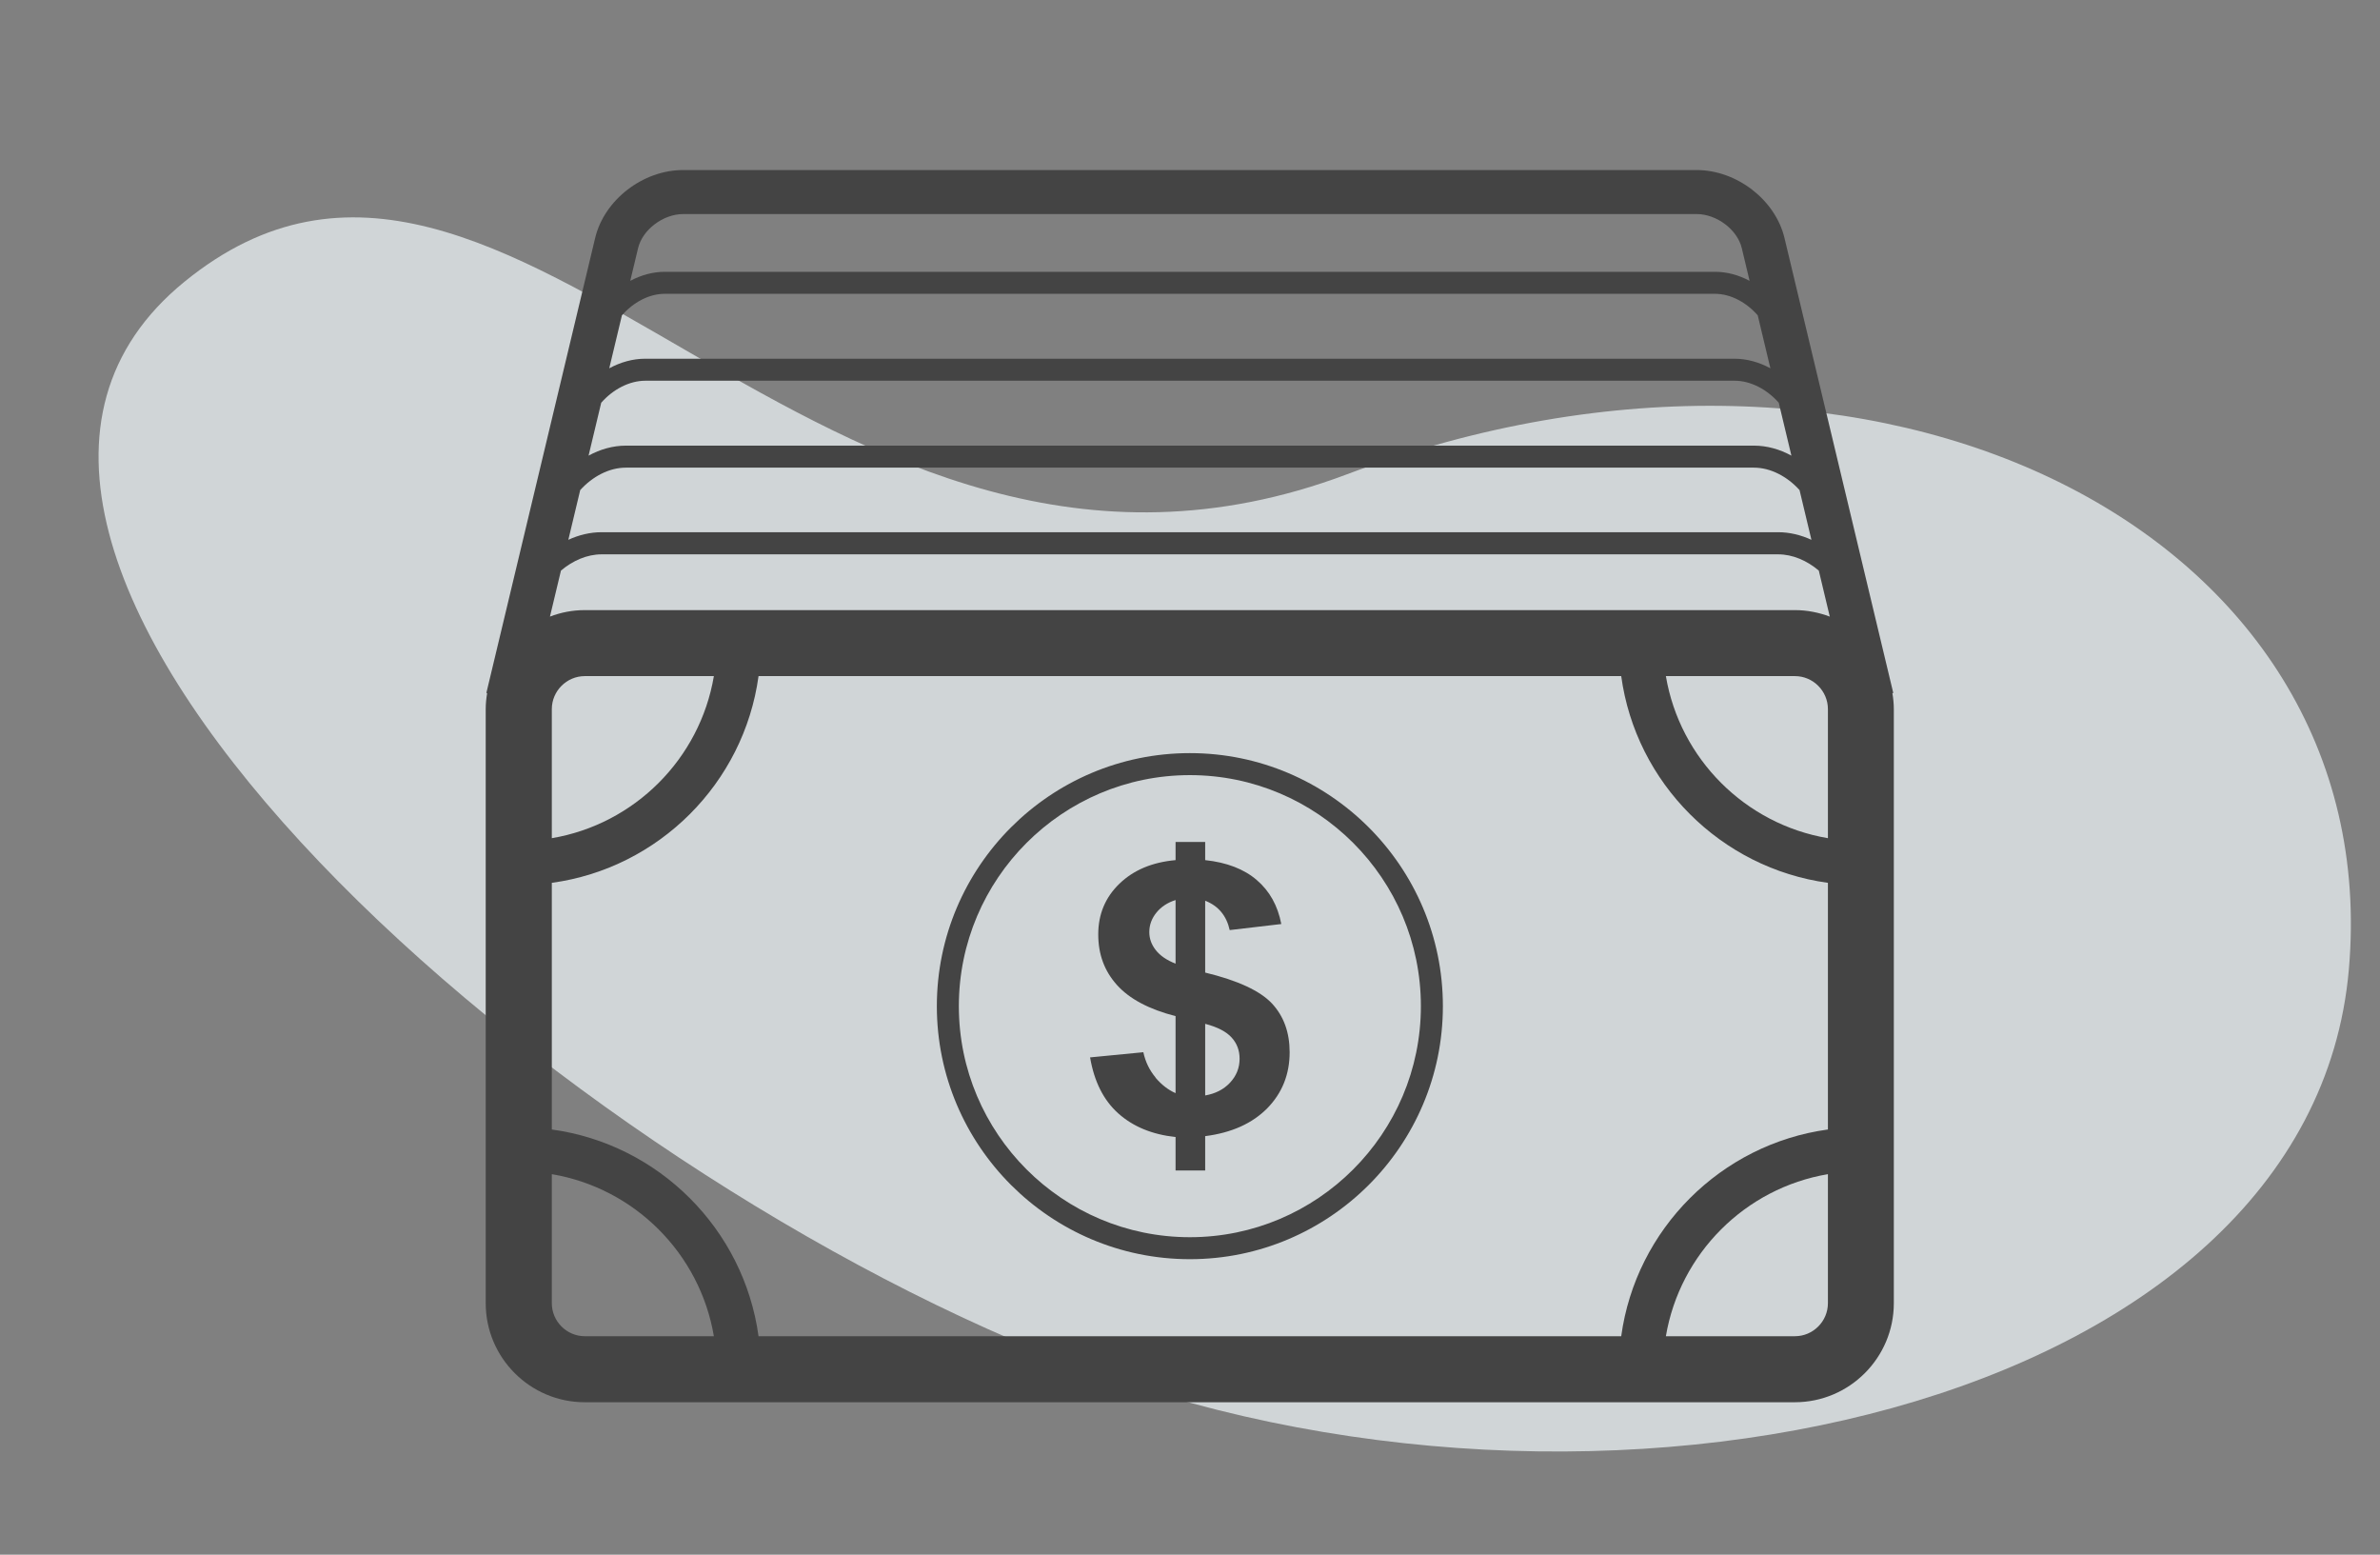 <svg width="98" height="64" viewBox="0 0 98 64" fill="none" xmlns="http://www.w3.org/2000/svg">
<rect x="0" y="0" width="98" height="64" fill="#808080" stroke="none"/>
<path opacity="0.772" fill-rule="evenodd" clip-rule="evenodd" d="M43.771 56.015C65.782 64.64 95.144 57.959 96.718 39.905C98.292 21.85 77.214 11.337 55.469 19.523C33.723 27.71 21.047 0.656 7.602 11.593C-5.844 22.529 21.761 47.391 43.771 56.015Z" fill="#E7EEF1"/>
<path d="M77.927 28.535L77.958 28.526L73.478 9.794C73.102 8.227 71.512 7 69.859 7H28.126C26.473 7 24.883 8.227 24.507 9.794L20.027 28.526L20.059 28.535C20.023 28.748 20 28.966 20 29.192V53.648C20 55.895 21.83 57.725 24.077 57.725H73.904C76.151 57.725 77.981 55.895 77.981 53.648V29.192C77.981 28.97 77.958 28.748 77.922 28.535H77.927ZM27.37 12.095H70.615C71.263 12.095 71.911 12.448 72.378 12.983L72.898 15.161C72.436 14.912 71.934 14.767 71.417 14.767H26.568C26.052 14.767 25.549 14.912 25.087 15.161L25.608 12.983C26.074 12.448 26.722 12.095 27.37 12.095ZM26.573 15.673H71.422C72.092 15.673 72.758 16.031 73.243 16.579L73.764 18.757C73.284 18.495 72.758 18.345 72.224 18.345H25.775C25.241 18.345 24.711 18.495 24.235 18.757L24.756 16.579C25.241 16.031 25.907 15.673 26.577 15.673H26.573ZM23.891 20.175C24.394 19.618 25.082 19.251 25.771 19.251H72.219C72.908 19.251 73.596 19.618 74.099 20.175L74.588 22.222C74.153 22.023 73.691 21.909 73.22 21.909H24.77C24.299 21.909 23.832 22.023 23.402 22.222L23.891 20.175ZM23.098 23.49C23.583 23.078 24.176 22.82 24.77 22.82H73.22C73.814 22.82 74.407 23.078 74.892 23.49L75.344 25.383C74.896 25.216 74.416 25.116 73.909 25.116H24.081C23.574 25.116 23.094 25.211 22.645 25.383L23.098 23.49ZM24.081 27.833H29.395C28.819 31.239 26.129 33.929 22.722 34.505V29.192C22.722 28.445 23.334 27.833 24.081 27.833ZM22.722 36.343C27.13 35.741 30.631 32.24 31.234 27.833H66.756C67.359 32.24 70.86 35.741 75.267 36.343V46.497C70.86 47.1 67.359 50.6 66.756 55.007H31.234C30.631 50.6 27.13 47.1 22.722 46.497V36.343ZM68.595 27.833H73.909C74.656 27.833 75.267 28.445 75.267 29.192V34.505C71.861 33.929 69.171 31.239 68.595 27.833ZM28.131 8.812H69.864C70.688 8.812 71.54 9.455 71.721 10.216L72.042 11.561C71.598 11.325 71.114 11.189 70.62 11.189H27.375C26.881 11.189 26.396 11.325 25.952 11.561L26.274 10.216C26.455 9.455 27.306 8.812 28.131 8.812ZM22.722 53.648V48.336C26.129 48.911 28.819 51.601 29.395 55.007H24.081C23.334 55.007 22.722 54.396 22.722 53.648ZM73.909 55.007H68.595C69.171 51.601 71.861 48.911 75.267 48.336V53.648C75.267 54.396 74.656 55.007 73.909 55.007Z" fill="#444444"/>
<path d="M48.995 51.836C54.739 51.836 59.413 47.163 59.413 41.42C59.413 35.677 54.739 31.003 48.995 31.003C43.251 31.003 38.576 35.677 38.576 41.42C38.576 47.163 43.251 51.836 48.995 51.836ZM48.995 31.909C54.24 31.909 58.507 36.175 58.507 41.42C58.507 46.664 54.24 50.931 48.995 50.931C43.749 50.931 39.482 46.664 39.482 41.42C39.482 36.175 43.749 31.909 48.995 31.909Z" fill="#444444"/>
<path d="M47.582 44.357C47.337 44.063 47.165 43.719 47.079 43.316L44.886 43.529C45.054 44.52 45.439 45.29 46.046 45.834C46.653 46.377 47.437 46.703 48.406 46.807V48.184H49.625V46.771C50.716 46.631 51.568 46.246 52.184 45.621C52.795 44.996 53.103 44.226 53.103 43.316C53.103 42.5 52.859 41.83 52.374 41.309C51.885 40.788 50.97 40.363 49.625 40.037V37.079C50.168 37.292 50.503 37.695 50.635 38.288L52.759 38.039C52.614 37.283 52.279 36.681 51.749 36.228C51.224 35.775 50.512 35.503 49.625 35.408V34.661H48.406V35.408C47.441 35.494 46.671 35.82 46.091 36.382C45.512 36.943 45.222 37.636 45.222 38.465C45.222 39.294 45.48 39.978 45.992 40.548C46.504 41.119 47.31 41.549 48.406 41.83V45C48.103 44.869 47.831 44.656 47.582 44.366V44.357ZM49.625 42.147C50.127 42.279 50.49 42.464 50.712 42.709C50.934 42.953 51.042 43.243 51.042 43.583C51.042 43.959 50.911 44.289 50.648 44.57C50.386 44.851 50.041 45.023 49.625 45.096V42.147ZM47.591 39.113C47.41 38.882 47.324 38.637 47.324 38.37C47.324 38.076 47.423 37.808 47.618 37.568C47.813 37.328 48.075 37.156 48.406 37.052V39.67C48.044 39.529 47.772 39.344 47.591 39.113Z" fill="#444444"/>
</svg>

